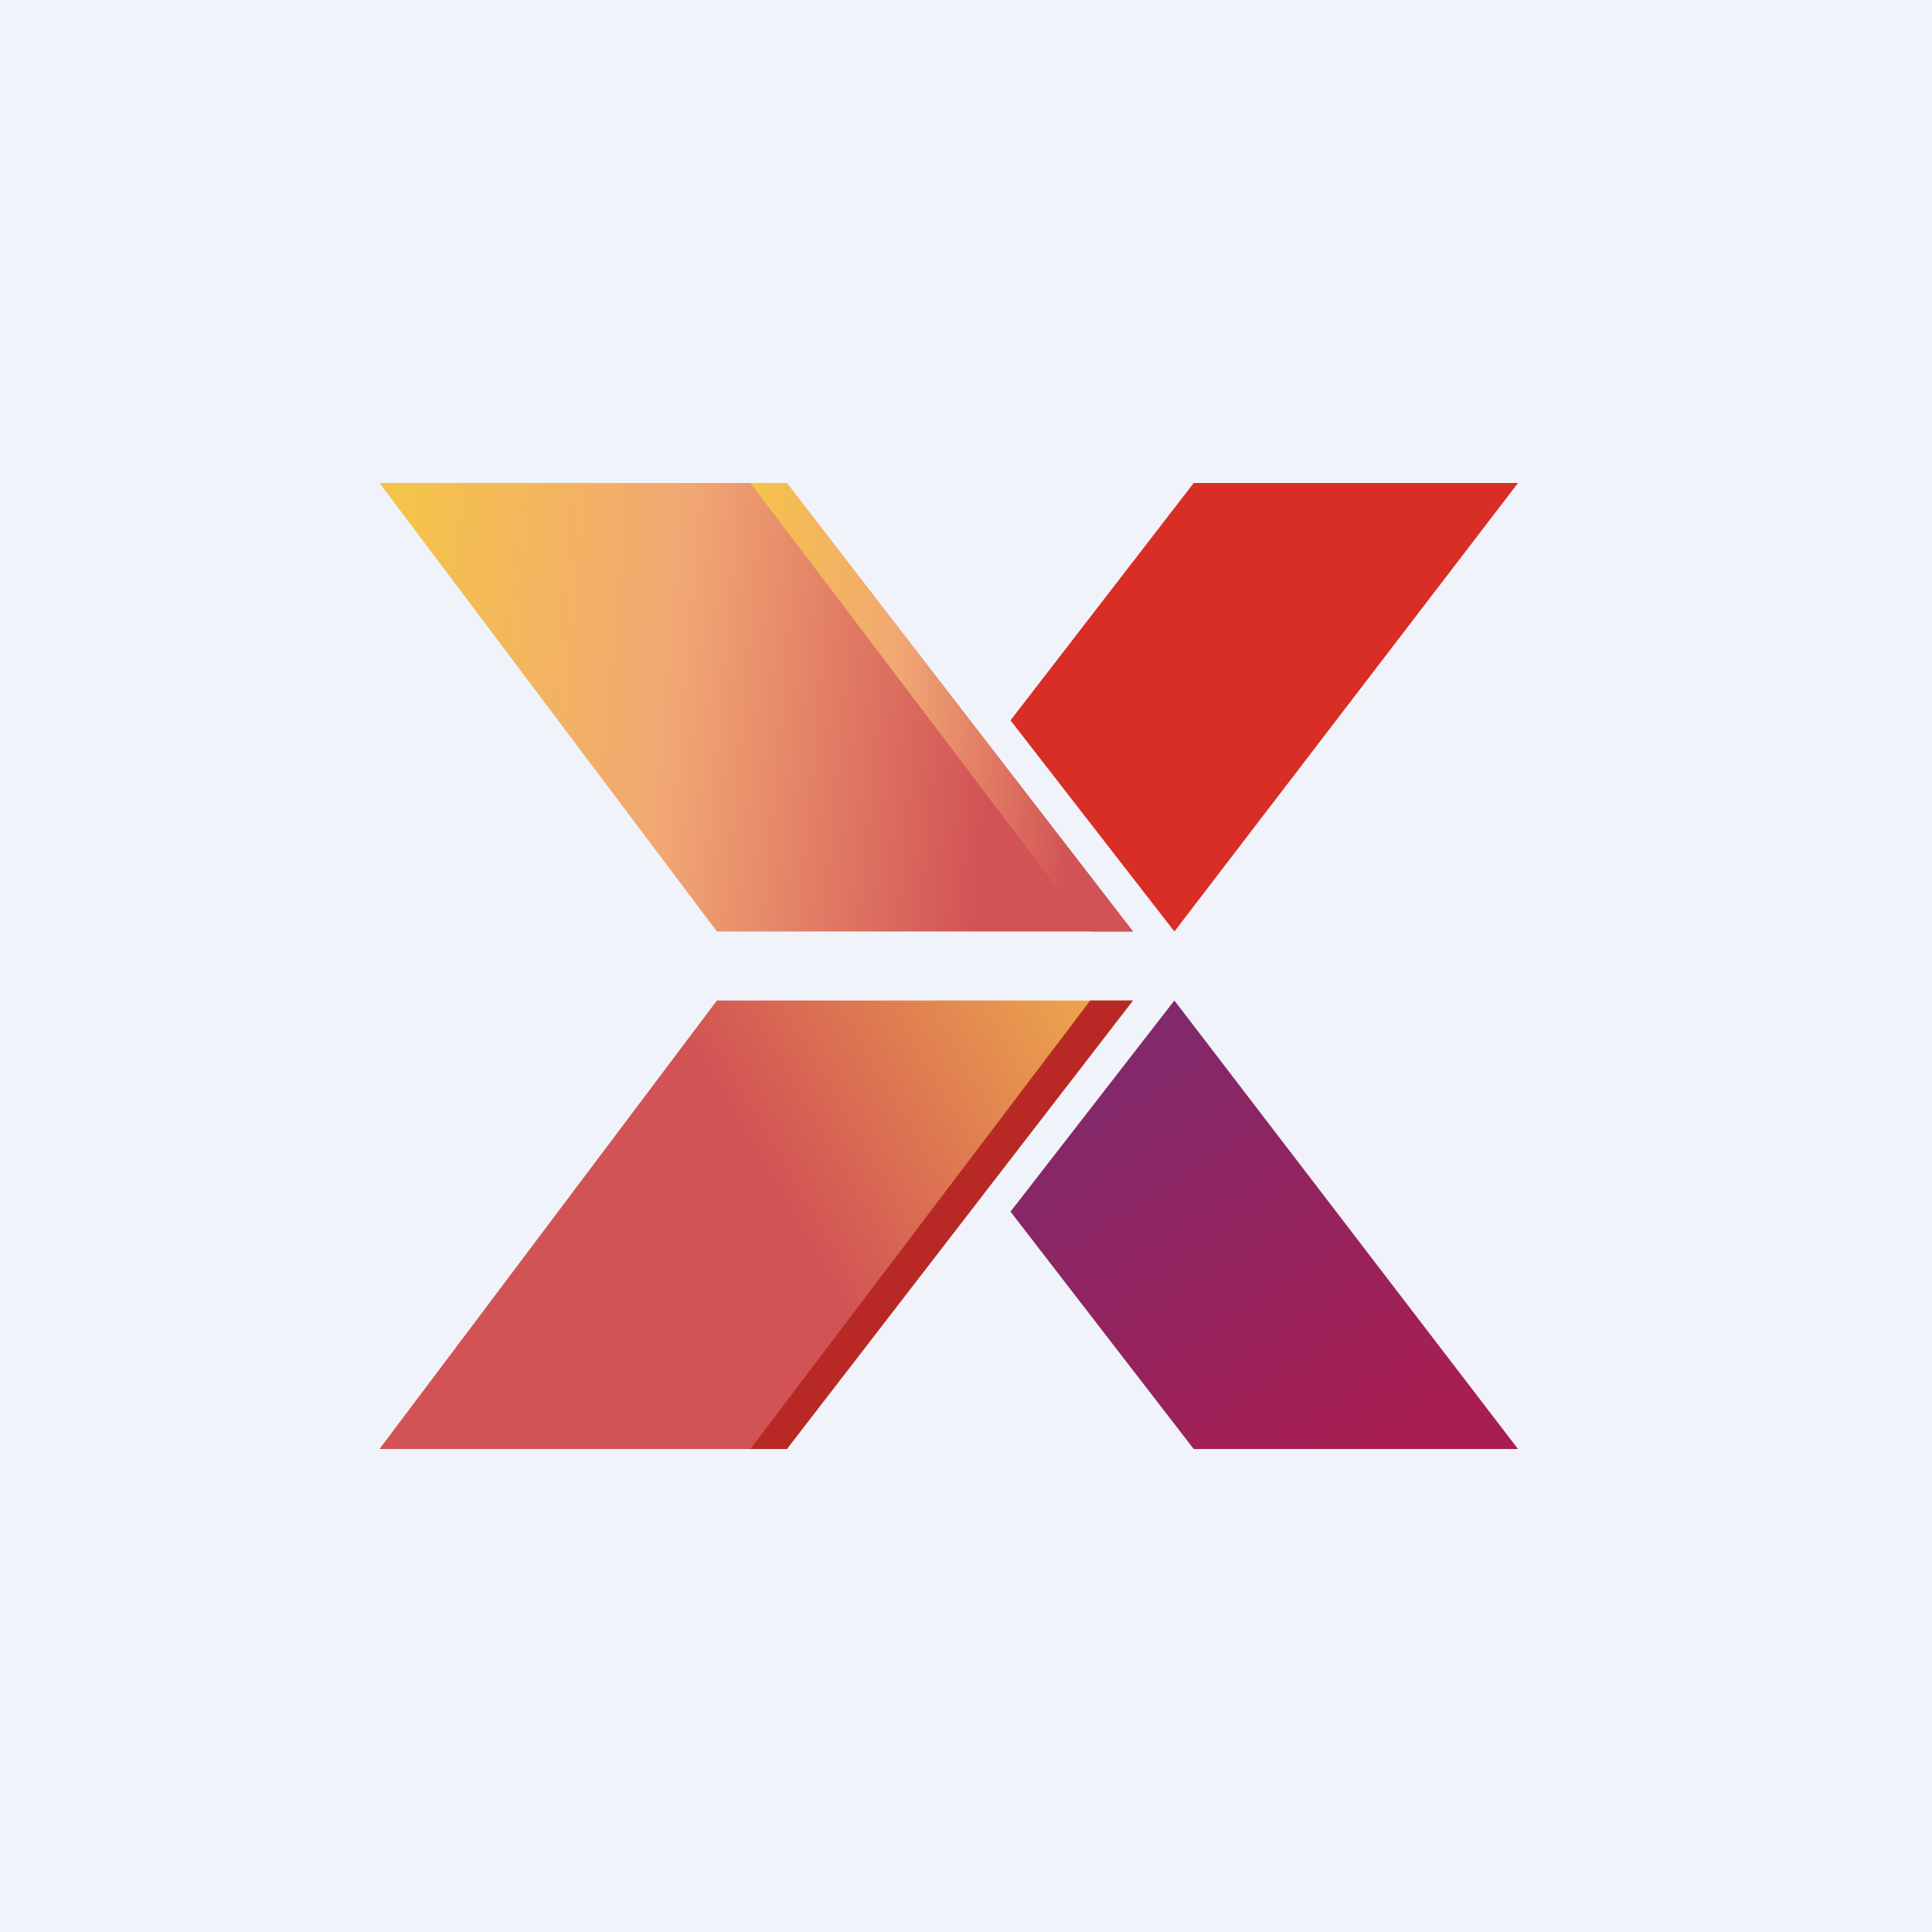﻿<?xml version="1.0" standalone="no"?>
<!DOCTYPE svg PUBLIC "-//W3C//DTD SVG 1.1//EN" 
"http://www.w3.org/Graphics/SVG/1.1/DTD/svg11.dtd">
<svg width="56" height="56" viewBox="0 0 56 56" xmlns="http://www.w3.org/2000/svg"><path fill="#F0F3FA" d="M0 0h56v56H0z"/><path d="m34.04 27-4.75-6.12L34.6 14H44l-9.96 13Z" fill="#D82E25"/><path d="m34.04 29-4.75 6.12L34.6 42H44l-9.96-13Z" fill="url(#aw2pe2fmy)"/><path d="M32.84 27H20.78L11 14h11.8l10.04 13Z" fill="url(#bw2pe2fmy)"/><path d="m31.6 27-9.85-13h1.06l10.03 13H31.6Z" fill="url(#cw2pe2fmy)"/><path d="M32.84 29H20.78L11 42h11.8l10.04-13Z" fill="url(#dw2pe2fmy)"/><path d="m31.6 29-9.85 13h1.06l10.03-13H31.6Z" fill="#B82925"/><defs><linearGradient id="aw2pe2fmy" x1="32.56" y1="30.53" x2="39.97" y2="42.16" gradientUnits="userSpaceOnUse"><stop stop-color="#81296B"/><stop offset="1" stop-color="#A81E51"/></linearGradient><linearGradient id="bw2pe2fmy" x1="11.31" y1="18.68" x2="28.86" y2="20.26" gradientUnits="userSpaceOnUse"><stop stop-color="#F5C34A"/><stop offset=".47" stop-color="#F1A774"/><stop offset="1" stop-color="#D25355"/></linearGradient><linearGradient id="cw2pe2fmy" x1="21.59" y1="18.64" x2="31.22" y2="19.08" gradientUnits="userSpaceOnUse"><stop stop-color="#F5C34A"/><stop offset=".47" stop-color="#F1A774"/><stop offset="1" stop-color="#D25355"/></linearGradient><linearGradient id="dw2pe2fmy" x1="35.64" y1="28.47" x2="12.59" y2="41.88" gradientUnits="userSpaceOnUse"><stop stop-color="#F5C34A"/><stop offset=".54" stop-color="#D25355"/></linearGradient></defs></svg>